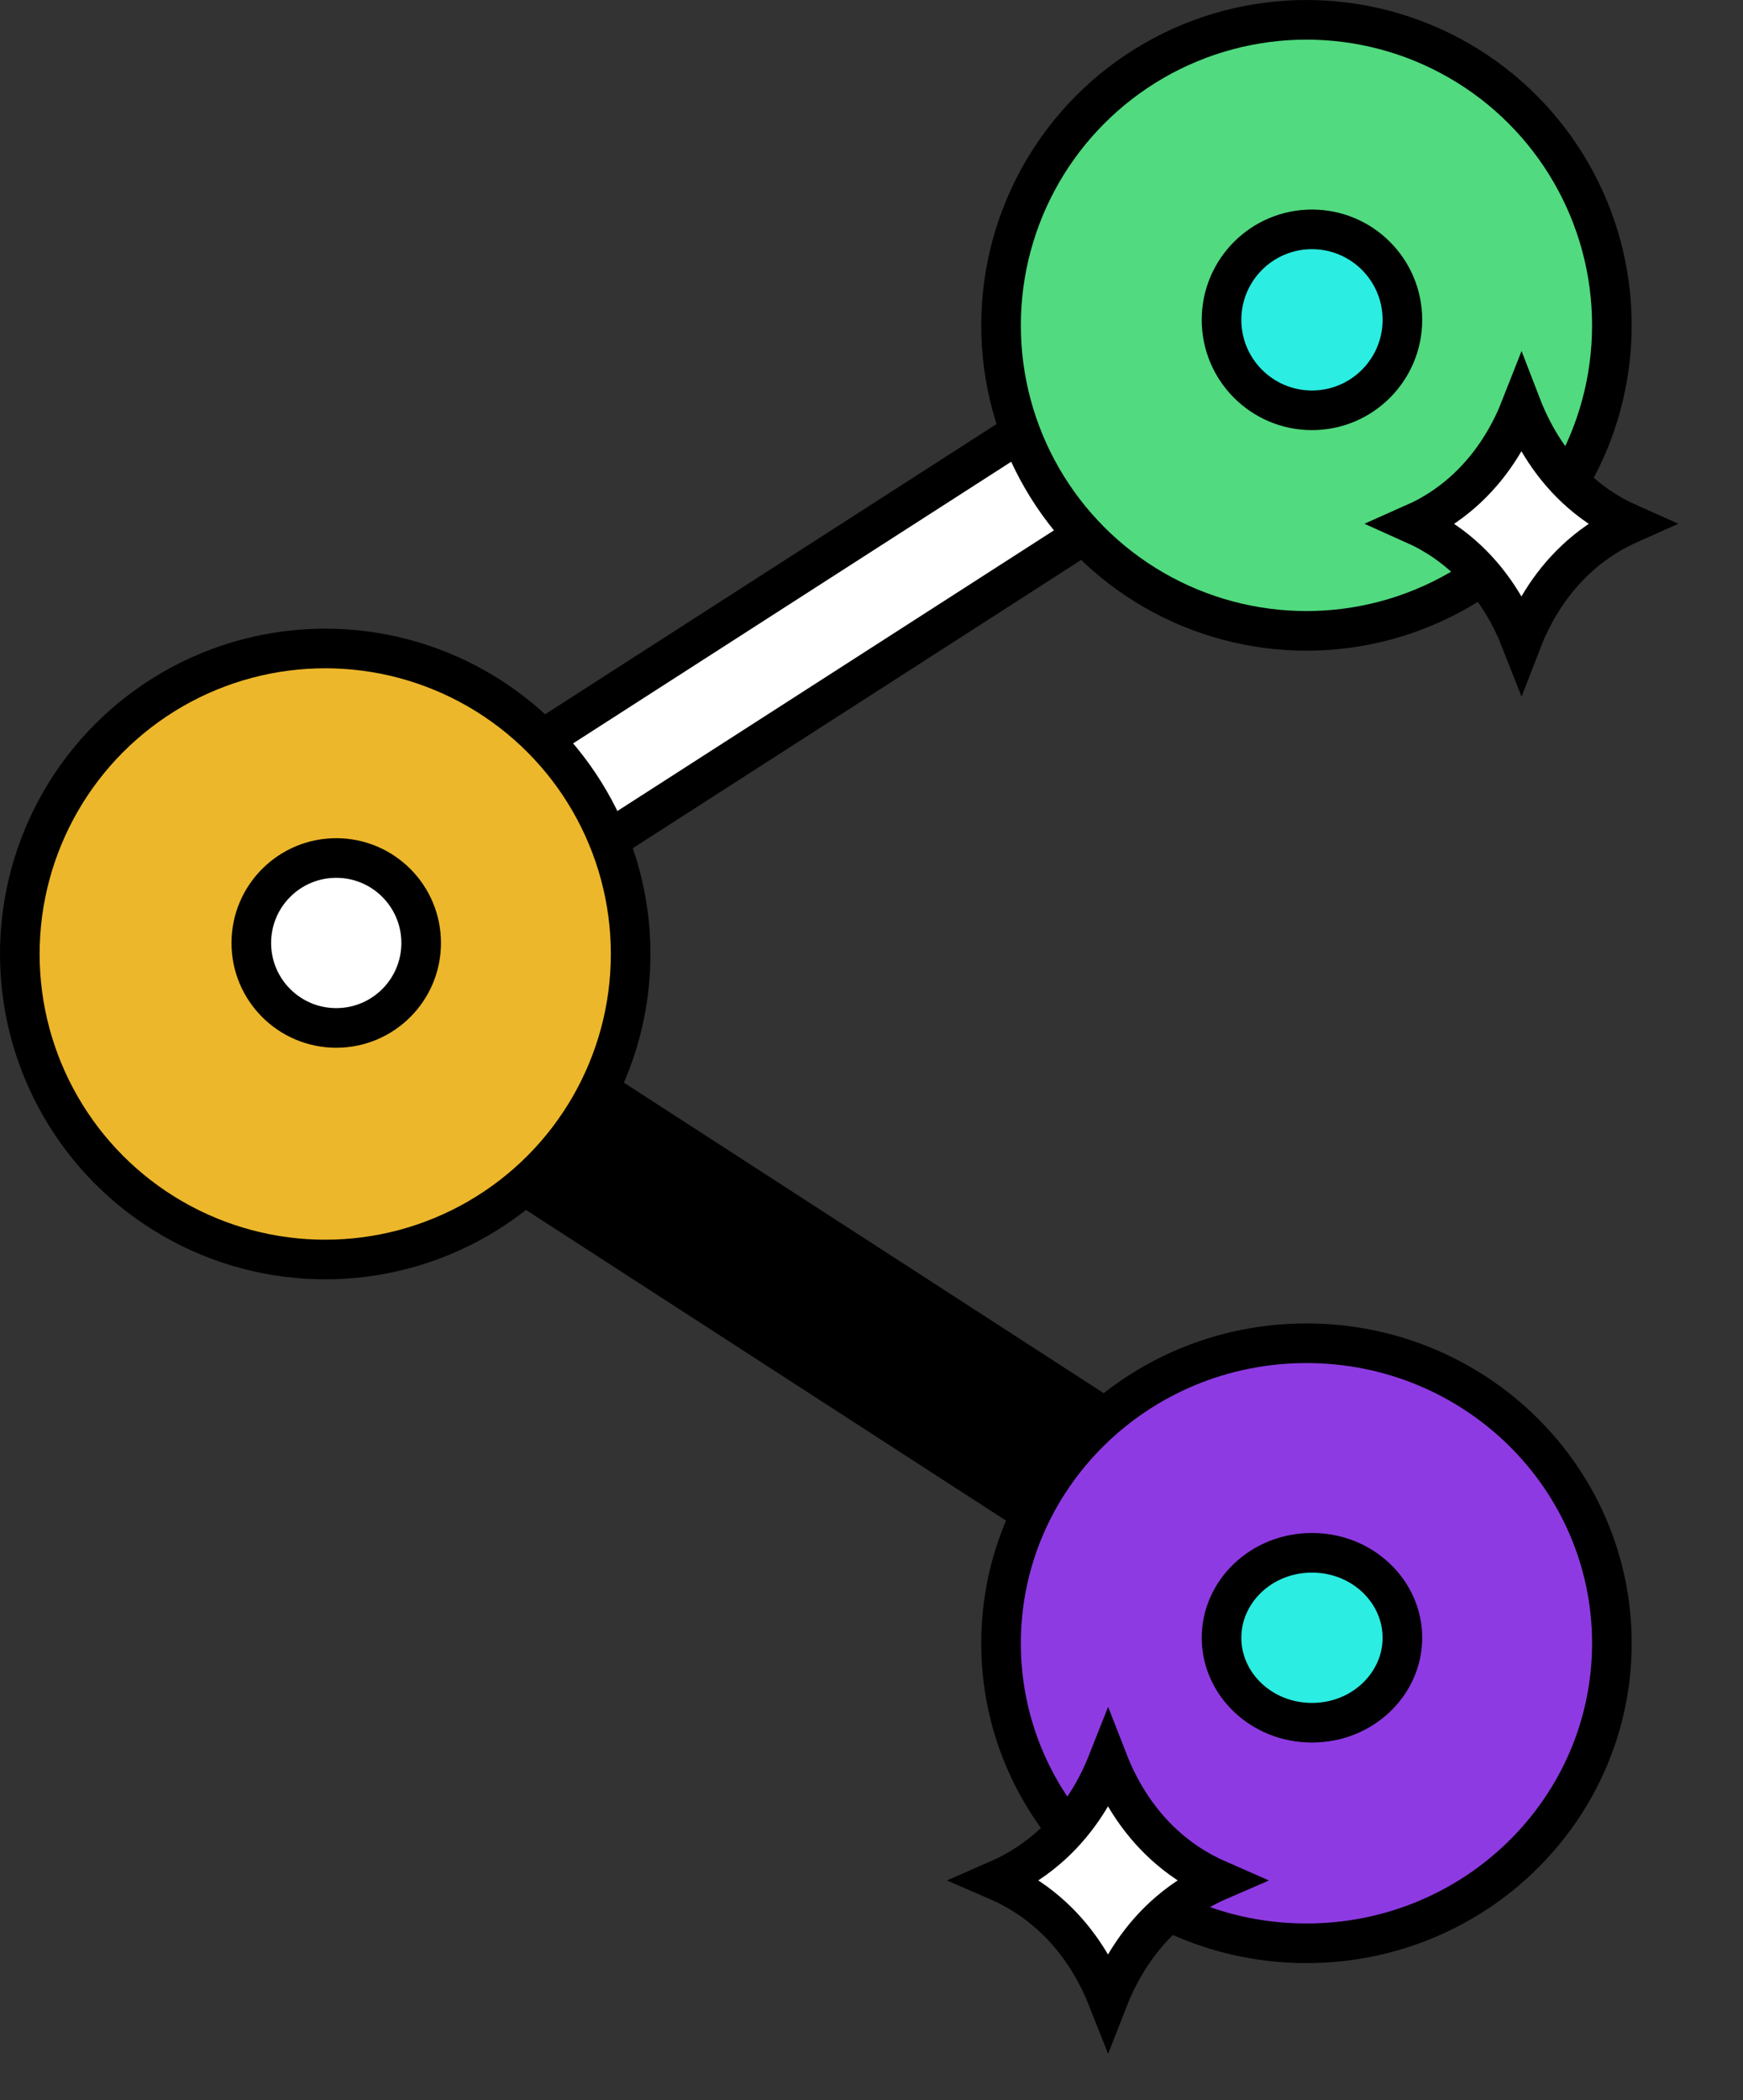 <?xml version="1.0" encoding="UTF-8"?> <svg xmlns="http://www.w3.org/2000/svg" width="44" height="53" viewBox="0 0 44 53" fill="none"><rect x="0" y="0" width="44" height="53" fill="#333333" stroke="none"/><rect x="9.188" y="21.558" width="25.779" height="3.04" rx="1.52" transform="rotate(-32.728 9.188 21.558)" fill="white" stroke="black"></rect><rect x="10.735" y="24.672" width="25.779" height="3.04" rx="1.52" transform="rotate(32.901 10.735 24.672)" fill="black" stroke="black"></rect><circle cx="32.98" cy="8.21" r="7.71" fill="#51DA7F" stroke="black"></circle><circle cx="8.21" cy="24.074" r="7.71" fill="#EDB72B" stroke="black"></circle><path d="M32.98 33.897C37.246 33.897 40.69 37.295 40.69 41.469C40.689 45.642 37.246 49.039 32.98 49.039C28.713 49.039 25.27 45.642 25.27 41.469C25.27 37.295 28.713 33.898 32.98 33.897Z" fill="#8E3AE2" stroke="black"></path><path d="M27.97 44.439C28.036 44.608 28.111 44.781 28.197 44.954C28.564 45.69 29.122 46.442 29.968 47.01C30.215 47.176 30.486 47.324 30.779 47.452C30.486 47.579 30.215 47.728 29.968 47.894C29.122 48.462 28.564 49.215 28.197 49.951C28.111 50.123 28.036 50.295 27.97 50.464C27.903 50.295 27.829 50.123 27.743 49.951C27.377 49.215 26.818 48.462 25.972 47.894C25.724 47.728 25.454 47.579 25.16 47.452C25.454 47.324 25.724 47.176 25.972 47.01C26.818 46.442 27.377 45.69 27.743 44.954C27.829 44.781 27.903 44.608 27.97 44.439Z" fill="white" stroke="black"></path><path d="M38.406 10.237C38.467 10.395 38.536 10.556 38.614 10.716C38.971 11.451 39.515 12.204 40.341 12.774C40.584 12.941 40.85 13.09 41.138 13.218C40.849 13.347 40.584 13.497 40.341 13.665C39.515 14.235 38.971 14.988 38.614 15.723C38.536 15.884 38.467 16.044 38.406 16.202C38.344 16.044 38.276 15.883 38.199 15.723C37.842 14.988 37.299 14.235 36.472 13.665C36.229 13.497 35.963 13.348 35.674 13.219C35.963 13.091 36.229 12.942 36.472 12.774C37.298 12.204 37.842 11.451 38.199 10.716C38.277 10.556 38.344 10.395 38.406 10.237Z" fill="white" stroke="black"></path><circle cx="8.488" cy="23.796" r="2.144" fill="white" stroke="black"></circle><path d="M33.119 39.185C34.404 39.185 35.402 40.169 35.402 41.329C35.402 42.489 34.404 43.473 33.119 43.473C31.834 43.473 30.836 42.489 30.836 41.329C30.836 40.169 31.834 39.185 33.119 39.185Z" fill="#2BEDE1"></path><path d="M33.119 39.185C34.404 39.185 35.402 40.169 35.402 41.329C35.402 42.489 34.404 43.473 33.119 43.473C31.834 43.473 30.836 42.489 30.836 41.329C30.836 40.169 31.834 39.185 33.119 39.185Z" fill="#2BEDE1"></path><path d="M33.119 39.185C34.404 39.185 35.402 40.169 35.402 41.329C35.402 42.489 34.404 43.473 33.119 43.473C31.834 43.473 30.836 42.489 30.836 41.329C30.836 40.169 31.834 39.185 33.119 39.185Z" fill="#2BEDE1"></path><path d="M33.119 39.185C34.404 39.185 35.402 40.169 35.402 41.329C35.402 42.489 34.404 43.473 33.119 43.473C31.834 43.473 30.836 42.489 30.836 41.329C30.836 40.169 31.834 39.185 33.119 39.185Z" fill="#2BEDE1"></path><path d="M33.119 39.185C34.404 39.185 35.402 40.169 35.402 41.329C35.402 42.489 34.404 43.473 33.119 43.473C31.834 43.473 30.836 42.489 30.836 41.329C30.836 40.169 31.834 39.185 33.119 39.185Z" stroke="black"></path><circle cx="33.119" cy="8.071" r="2.283" fill="#2BEDE1"></circle><circle cx="33.119" cy="8.071" r="2.283" fill="#2BEDE1"></circle><circle cx="33.119" cy="8.071" r="2.283" fill="#2BEDE1"></circle><circle cx="33.119" cy="8.071" r="2.283" fill="#2BEDE1"></circle><circle cx="33.119" cy="8.071" r="2.283" stroke="black"></circle></svg> 
